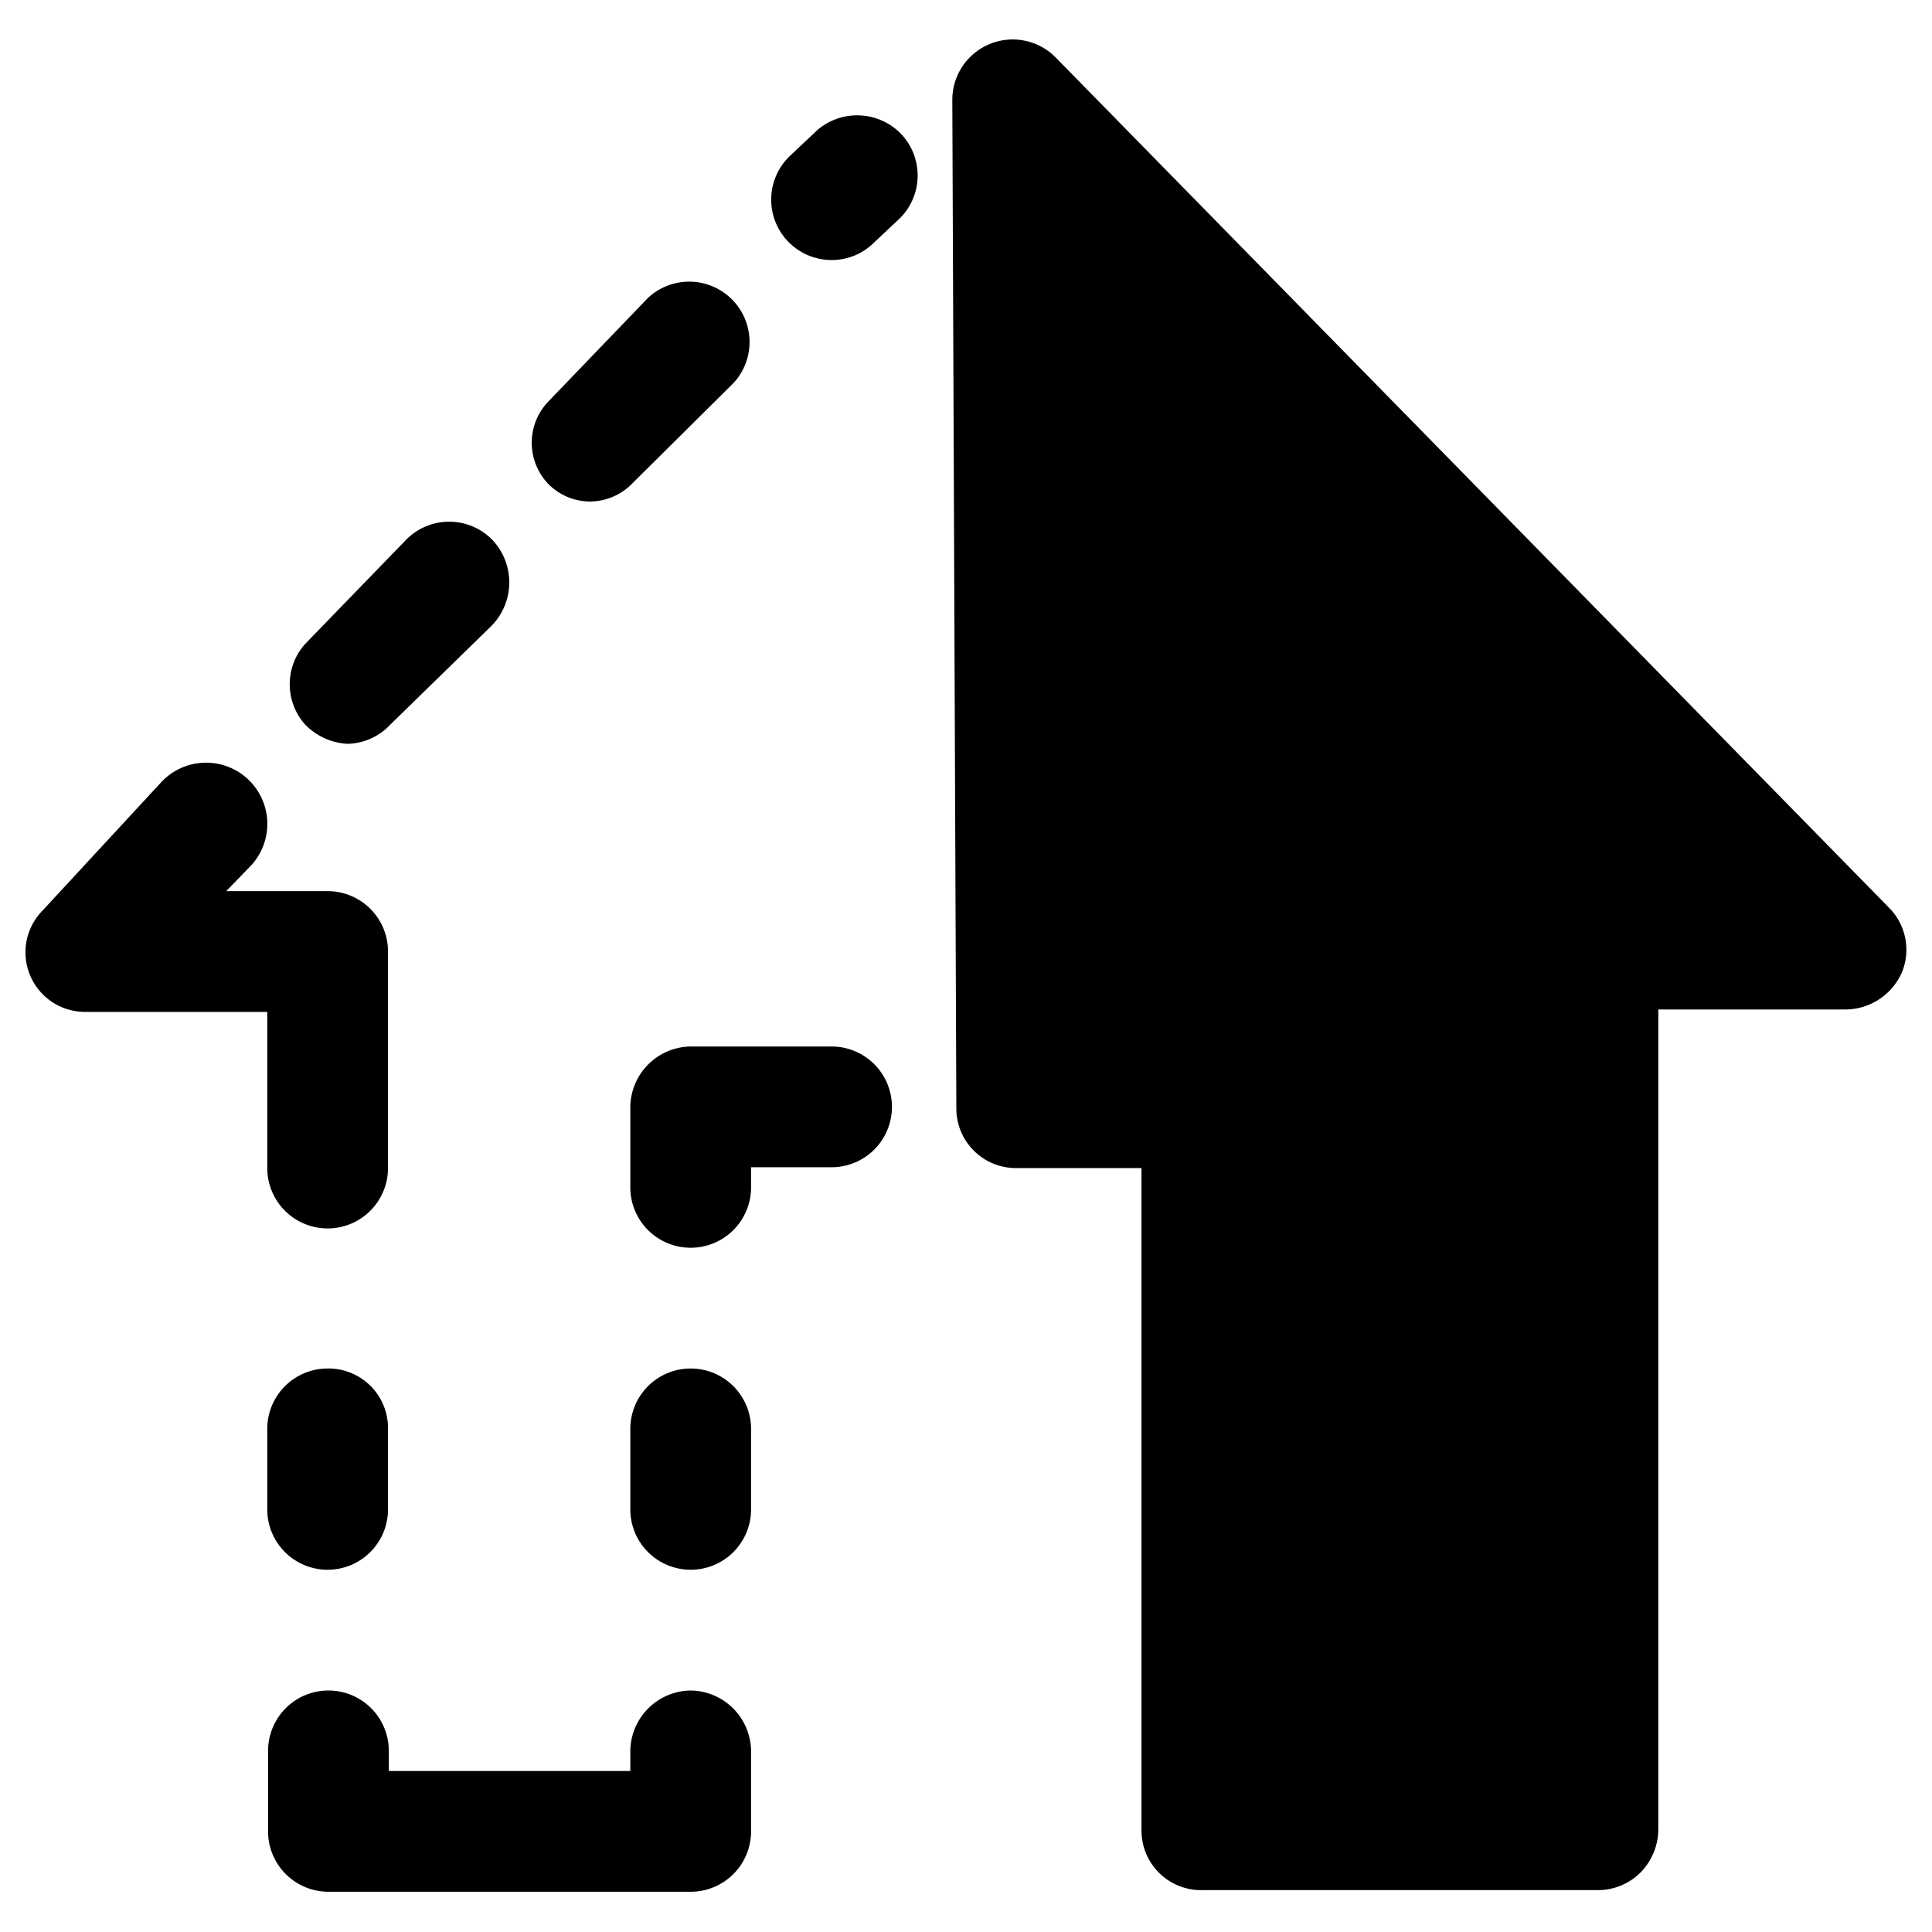 <svg xmlns="http://www.w3.org/2000/svg" viewBox="0 0 24 24"><g><path d="M7.33 6.23A0.74 0.74 0 0 0 7.86 6l1.25 -1.24A0.75 0.75 0 0 0 8.05 3.7L6.8 5a0.74 0.74 0 0 0 0 1 0.73 0.73 0 0 0 0.53 0.23Z" fill="#000000" stroke-width="1"></path><path d="M4.32 9.24A0.75 0.75 0 0 0 4.85 9l1.26 -1.23a0.77 0.77 0 0 0 0 -1.07 0.75 0.75 0 0 0 -1.06 0L3.79 8a0.75 0.75 0 0 0 0 1 0.79 0.79 0 0 0 0.53 0.24Z" fill="#000000" stroke-width="1"></path><path d="M3.32 14.51a0.75 0.75 0 1 0 1.5 0v-2.69a0.75 0.75 0 0 0 -0.75 -0.75H2.81l0.31 -0.32A0.75 0.75 0 1 0 2 9.72L0.53 11.31a0.74 0.74 0 0 0 0.54 1.26h2.25Z" fill="#000000" stroke-width="1"></path><path d="M10.33 13H8.58a0.76 0.76 0 0 0 -0.75 0.75v1a0.75 0.75 0 0 0 1.5 0v-0.25h1a0.75 0.75 0 0 0 0 -1.5Z" fill="#000000" stroke-width="1"></path><path d="M4.07 17a0.75 0.75 0 0 0 -0.75 0.75v1a0.75 0.75 0 0 0 1.5 0v-1a0.74 0.74 0 0 0 -0.75 -0.75Z" fill="#000000" stroke-width="1"></path><path d="M8.58 17a0.75 0.75 0 0 0 -0.75 0.75v1a0.75 0.75 0 0 0 1.5 0v-1a0.75 0.75 0 0 0 -0.75 -0.75Z" fill="#000000" stroke-width="1"></path><path d="M8.58 21a0.76 0.76 0 0 0 -0.75 0.75V22h-3v-0.25a0.75 0.75 0 0 0 -1.5 0v1a0.75 0.75 0 0 0 0.75 0.75h4.5a0.75 0.75 0 0 0 0.75 -0.75v-1a0.76 0.76 0 0 0 -0.75 -0.75Z" fill="#000000" stroke-width="1"></path><path d="m10.16 1.61 -0.34 0.32a0.75 0.75 0 0 0 0.51 1.3 0.74 0.74 0 0 0 0.51 -0.2l0.34 -0.32a0.75 0.75 0 0 0 0 -1.06 0.76 0.76 0 0 0 -1.02 -0.04Z" fill="#000000" stroke-width="1"></path><path d="M23.47 11.28 13.12 0.72a0.75 0.75 0 0 0 -1.29 0.53l0.05 12.51a0.74 0.74 0 0 0 0.75 0.75h1.55l0 8.23a0.74 0.74 0 0 0 0.75 0.74l4.92 0a0.75 0.75 0 0 0 0.53 -0.22 0.77 0.77 0 0 0 0.22 -0.54l0 -10.18h2.34a0.77 0.77 0 0 0 0.69 -0.47 0.74 0.74 0 0 0 -0.16 -0.79Z" fill="#000000" stroke-width="1"></path></g></svg>
